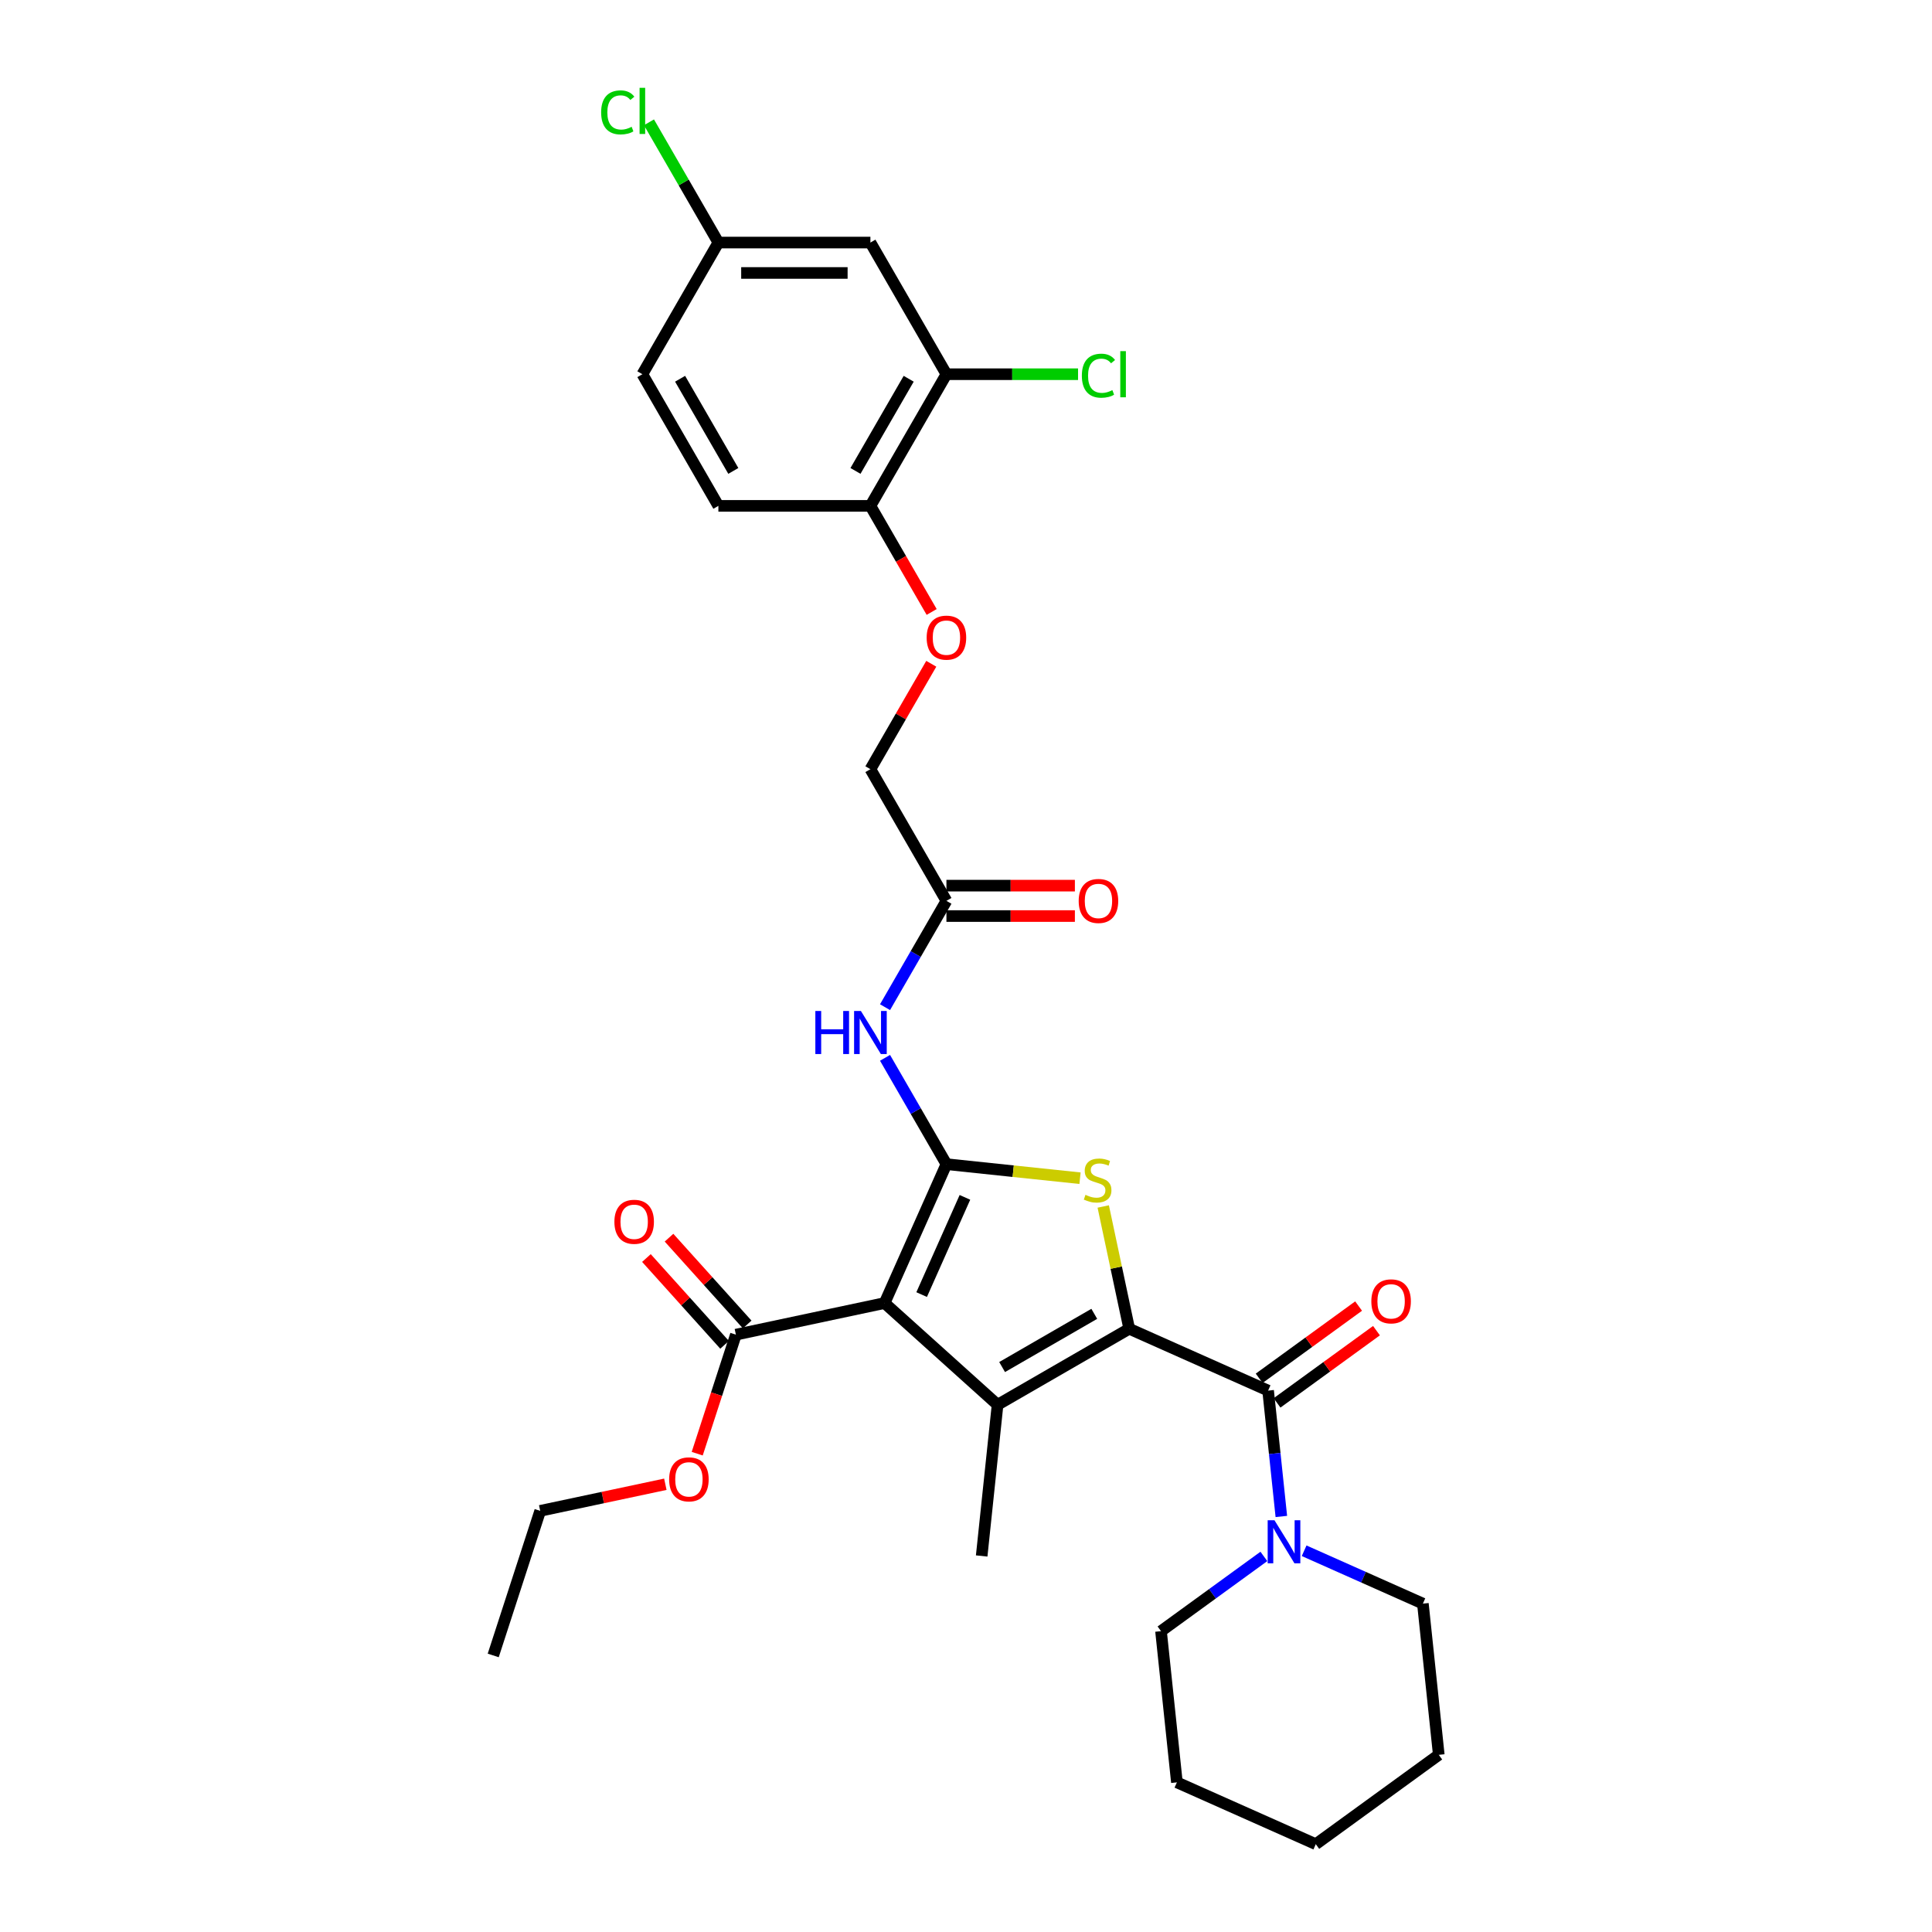 <?xml version='1.0' encoding='iso-8859-1'?>
<svg version='1.1' baseProfile='full'
              xmlns='http://www.w3.org/2000/svg'
                      xmlns:rdkit='http://www.rdkit.org/xml'
                      xmlns:xlink='http://www.w3.org/1999/xlink'
                  xml:space='preserve'
width='1000px' height='1000px' viewBox='0 0 1000 1000'>
<!-- END OF HEADER -->
<rect style='opacity:1.0;fill:#FFFFFF;stroke:none' width='1000' height='1000' x='0' y='0'> </rect>
<path class='bond-2' d='M 584.486,687.766 L 516.34,727.111' style='fill:none;fill-rule:evenodd;stroke:#000000;stroke-width:6px;stroke-linecap:butt;stroke-linejoin:miter;stroke-opacity:1' />
<path class='bond-2' d='M 566.395,680.039 L 518.693,707.58' style='fill:none;fill-rule:evenodd;stroke:#000000;stroke-width:6px;stroke-linecap:butt;stroke-linejoin:miter;stroke-opacity:1' />
<path class='bond-3' d='M 584.486,687.766 L 577.76,656.12' style='fill:none;fill-rule:evenodd;stroke:#000000;stroke-width:6px;stroke-linecap:butt;stroke-linejoin:miter;stroke-opacity:1' />
<path class='bond-3' d='M 577.76,656.12 L 571.033,624.473' style='fill:none;fill-rule:evenodd;stroke:#CCCC00;stroke-width:6px;stroke-linecap:butt;stroke-linejoin:miter;stroke-opacity:1' />
<path class='bond-4' d='M 584.486,687.766 L 656.372,719.772' style='fill:none;fill-rule:evenodd;stroke:#000000;stroke-width:6px;stroke-linecap:butt;stroke-linejoin:miter;stroke-opacity:1' />
<path class='bond-0' d='M 489.868,602.572 L 524.441,606.206' style='fill:none;fill-rule:evenodd;stroke:#000000;stroke-width:6px;stroke-linecap:butt;stroke-linejoin:miter;stroke-opacity:1' />
<path class='bond-0' d='M 524.441,606.206 L 559.014,609.839' style='fill:none;fill-rule:evenodd;stroke:#CCCC00;stroke-width:6px;stroke-linecap:butt;stroke-linejoin:miter;stroke-opacity:1' />
<path class='bond-5' d='M 489.868,602.572 L 473.98,575.053' style='fill:none;fill-rule:evenodd;stroke:#000000;stroke-width:6px;stroke-linecap:butt;stroke-linejoin:miter;stroke-opacity:1' />
<path class='bond-5' d='M 473.98,575.053 L 458.093,547.535' style='fill:none;fill-rule:evenodd;stroke:#0000FF;stroke-width:6px;stroke-linecap:butt;stroke-linejoin:miter;stroke-opacity:1' />
<path class='bond-31' d='M 489.868,602.572 L 457.863,674.458' style='fill:none;fill-rule:evenodd;stroke:#000000;stroke-width:6px;stroke-linecap:butt;stroke-linejoin:miter;stroke-opacity:1' />
<path class='bond-31' d='M 499.445,619.756 L 477.041,670.076' style='fill:none;fill-rule:evenodd;stroke:#000000;stroke-width:6px;stroke-linecap:butt;stroke-linejoin:miter;stroke-opacity:1' />
<path class='bond-1' d='M 457.863,674.458 L 516.34,727.111' style='fill:none;fill-rule:evenodd;stroke:#000000;stroke-width:6px;stroke-linecap:butt;stroke-linejoin:miter;stroke-opacity:1' />
<path class='bond-6' d='M 457.863,674.458 L 380.893,690.818' style='fill:none;fill-rule:evenodd;stroke:#000000;stroke-width:6px;stroke-linecap:butt;stroke-linejoin:miter;stroke-opacity:1' />
<path class='bond-19' d='M 516.34,727.111 L 508.115,805.369' style='fill:none;fill-rule:evenodd;stroke:#000000;stroke-width:6px;stroke-linecap:butt;stroke-linejoin:miter;stroke-opacity:1' />
<path class='bond-7' d='M 656.372,719.772 L 659.796,752.346' style='fill:none;fill-rule:evenodd;stroke:#000000;stroke-width:6px;stroke-linecap:butt;stroke-linejoin:miter;stroke-opacity:1' />
<path class='bond-7' d='M 659.796,752.346 L 663.22,784.92' style='fill:none;fill-rule:evenodd;stroke:#0000FF;stroke-width:6px;stroke-linecap:butt;stroke-linejoin:miter;stroke-opacity:1' />
<path class='bond-12' d='M 660.997,726.138 L 686.729,707.443' style='fill:none;fill-rule:evenodd;stroke:#000000;stroke-width:6px;stroke-linecap:butt;stroke-linejoin:miter;stroke-opacity:1' />
<path class='bond-12' d='M 686.729,707.443 L 712.461,688.747' style='fill:none;fill-rule:evenodd;stroke:#FF0000;stroke-width:6px;stroke-linecap:butt;stroke-linejoin:miter;stroke-opacity:1' />
<path class='bond-12' d='M 651.747,713.406 L 677.479,694.711' style='fill:none;fill-rule:evenodd;stroke:#000000;stroke-width:6px;stroke-linecap:butt;stroke-linejoin:miter;stroke-opacity:1' />
<path class='bond-12' d='M 677.479,694.711 L 703.211,676.015' style='fill:none;fill-rule:evenodd;stroke:#FF0000;stroke-width:6px;stroke-linecap:butt;stroke-linejoin:miter;stroke-opacity:1' />
<path class='bond-8' d='M 458.093,521.316 L 473.98,493.797' style='fill:none;fill-rule:evenodd;stroke:#0000FF;stroke-width:6px;stroke-linecap:butt;stroke-linejoin:miter;stroke-opacity:1' />
<path class='bond-8' d='M 473.98,493.797 L 489.868,466.279' style='fill:none;fill-rule:evenodd;stroke:#000000;stroke-width:6px;stroke-linecap:butt;stroke-linejoin:miter;stroke-opacity:1' />
<path class='bond-14' d='M 386.741,685.553 L 366.513,663.087' style='fill:none;fill-rule:evenodd;stroke:#000000;stroke-width:6px;stroke-linecap:butt;stroke-linejoin:miter;stroke-opacity:1' />
<path class='bond-14' d='M 366.513,663.087 L 346.285,640.621' style='fill:none;fill-rule:evenodd;stroke:#FF0000;stroke-width:6px;stroke-linecap:butt;stroke-linejoin:miter;stroke-opacity:1' />
<path class='bond-14' d='M 375.046,696.083 L 354.817,673.618' style='fill:none;fill-rule:evenodd;stroke:#000000;stroke-width:6px;stroke-linecap:butt;stroke-linejoin:miter;stroke-opacity:1' />
<path class='bond-14' d='M 354.817,673.618 L 334.589,651.152' style='fill:none;fill-rule:evenodd;stroke:#FF0000;stroke-width:6px;stroke-linecap:butt;stroke-linejoin:miter;stroke-opacity:1' />
<path class='bond-21' d='M 380.893,690.818 L 370.885,721.619' style='fill:none;fill-rule:evenodd;stroke:#000000;stroke-width:6px;stroke-linecap:butt;stroke-linejoin:miter;stroke-opacity:1' />
<path class='bond-21' d='M 370.885,721.619 L 360.878,752.42' style='fill:none;fill-rule:evenodd;stroke:#FF0000;stroke-width:6px;stroke-linecap:butt;stroke-linejoin:miter;stroke-opacity:1' />
<path class='bond-24' d='M 654.179,805.599 L 627.558,824.941' style='fill:none;fill-rule:evenodd;stroke:#0000FF;stroke-width:6px;stroke-linecap:butt;stroke-linejoin:miter;stroke-opacity:1' />
<path class='bond-24' d='M 627.558,824.941 L 600.937,844.282' style='fill:none;fill-rule:evenodd;stroke:#000000;stroke-width:6px;stroke-linecap:butt;stroke-linejoin:miter;stroke-opacity:1' />
<path class='bond-25' d='M 675.016,802.668 L 705.75,816.352' style='fill:none;fill-rule:evenodd;stroke:#0000FF;stroke-width:6px;stroke-linecap:butt;stroke-linejoin:miter;stroke-opacity:1' />
<path class='bond-25' d='M 705.75,816.352 L 736.483,830.036' style='fill:none;fill-rule:evenodd;stroke:#000000;stroke-width:6px;stroke-linecap:butt;stroke-linejoin:miter;stroke-opacity:1' />
<path class='bond-15' d='M 489.868,474.148 L 523.114,474.148' style='fill:none;fill-rule:evenodd;stroke:#000000;stroke-width:6px;stroke-linecap:butt;stroke-linejoin:miter;stroke-opacity:1' />
<path class='bond-15' d='M 523.114,474.148 L 556.36,474.148' style='fill:none;fill-rule:evenodd;stroke:#FF0000;stroke-width:6px;stroke-linecap:butt;stroke-linejoin:miter;stroke-opacity:1' />
<path class='bond-15' d='M 489.868,458.41 L 523.114,458.41' style='fill:none;fill-rule:evenodd;stroke:#000000;stroke-width:6px;stroke-linecap:butt;stroke-linejoin:miter;stroke-opacity:1' />
<path class='bond-15' d='M 523.114,458.41 L 556.36,458.41' style='fill:none;fill-rule:evenodd;stroke:#FF0000;stroke-width:6px;stroke-linecap:butt;stroke-linejoin:miter;stroke-opacity:1' />
<path class='bond-18' d='M 489.868,466.279 L 450.524,398.132' style='fill:none;fill-rule:evenodd;stroke:#000000;stroke-width:6px;stroke-linecap:butt;stroke-linejoin:miter;stroke-opacity:1' />
<path class='bond-9' d='M 489.868,193.693 L 450.524,261.839' style='fill:none;fill-rule:evenodd;stroke:#000000;stroke-width:6px;stroke-linecap:butt;stroke-linejoin:miter;stroke-opacity:1' />
<path class='bond-9' d='M 470.337,196.046 L 442.796,243.748' style='fill:none;fill-rule:evenodd;stroke:#000000;stroke-width:6px;stroke-linecap:butt;stroke-linejoin:miter;stroke-opacity:1' />
<path class='bond-10' d='M 489.868,193.693 L 450.524,125.546' style='fill:none;fill-rule:evenodd;stroke:#000000;stroke-width:6px;stroke-linecap:butt;stroke-linejoin:miter;stroke-opacity:1' />
<path class='bond-20' d='M 489.868,193.693 L 523.933,193.693' style='fill:none;fill-rule:evenodd;stroke:#000000;stroke-width:6px;stroke-linecap:butt;stroke-linejoin:miter;stroke-opacity:1' />
<path class='bond-20' d='M 523.933,193.693 L 557.997,193.693' style='fill:none;fill-rule:evenodd;stroke:#00CC00;stroke-width:6px;stroke-linecap:butt;stroke-linejoin:miter;stroke-opacity:1' />
<path class='bond-33' d='M 450.524,125.546 L 371.835,125.546' style='fill:none;fill-rule:evenodd;stroke:#000000;stroke-width:6px;stroke-linecap:butt;stroke-linejoin:miter;stroke-opacity:1' />
<path class='bond-33' d='M 438.72,141.284 L 383.638,141.284' style='fill:none;fill-rule:evenodd;stroke:#000000;stroke-width:6px;stroke-linecap:butt;stroke-linejoin:miter;stroke-opacity:1' />
<path class='bond-11' d='M 450.524,261.839 L 466.375,289.295' style='fill:none;fill-rule:evenodd;stroke:#000000;stroke-width:6px;stroke-linecap:butt;stroke-linejoin:miter;stroke-opacity:1' />
<path class='bond-11' d='M 466.375,289.295 L 482.227,316.75' style='fill:none;fill-rule:evenodd;stroke:#FF0000;stroke-width:6px;stroke-linecap:butt;stroke-linejoin:miter;stroke-opacity:1' />
<path class='bond-16' d='M 450.524,261.839 L 371.835,261.839' style='fill:none;fill-rule:evenodd;stroke:#000000;stroke-width:6px;stroke-linecap:butt;stroke-linejoin:miter;stroke-opacity:1' />
<path class='bond-13' d='M 482.027,343.567 L 466.275,370.85' style='fill:none;fill-rule:evenodd;stroke:#FF0000;stroke-width:6px;stroke-linecap:butt;stroke-linejoin:miter;stroke-opacity:1' />
<path class='bond-13' d='M 466.275,370.85 L 450.524,398.132' style='fill:none;fill-rule:evenodd;stroke:#000000;stroke-width:6px;stroke-linecap:butt;stroke-linejoin:miter;stroke-opacity:1' />
<path class='bond-22' d='M 371.835,261.839 L 332.49,193.693' style='fill:none;fill-rule:evenodd;stroke:#000000;stroke-width:6px;stroke-linecap:butt;stroke-linejoin:miter;stroke-opacity:1' />
<path class='bond-22' d='M 379.563,243.748 L 352.021,196.046' style='fill:none;fill-rule:evenodd;stroke:#000000;stroke-width:6px;stroke-linecap:butt;stroke-linejoin:miter;stroke-opacity:1' />
<path class='bond-17' d='M 371.835,125.546 L 332.49,193.693' style='fill:none;fill-rule:evenodd;stroke:#000000;stroke-width:6px;stroke-linecap:butt;stroke-linejoin:miter;stroke-opacity:1' />
<path class='bond-23' d='M 371.835,125.546 L 353.87,94.43' style='fill:none;fill-rule:evenodd;stroke:#000000;stroke-width:6px;stroke-linecap:butt;stroke-linejoin:miter;stroke-opacity:1' />
<path class='bond-23' d='M 353.87,94.43 L 335.906,63.315' style='fill:none;fill-rule:evenodd;stroke:#00CC00;stroke-width:6px;stroke-linecap:butt;stroke-linejoin:miter;stroke-opacity:1' />
<path class='bond-26' d='M 344.38,768.248 L 311.994,775.132' style='fill:none;fill-rule:evenodd;stroke:#FF0000;stroke-width:6px;stroke-linecap:butt;stroke-linejoin:miter;stroke-opacity:1' />
<path class='bond-26' d='M 311.994,775.132 L 279.608,782.016' style='fill:none;fill-rule:evenodd;stroke:#000000;stroke-width:6px;stroke-linecap:butt;stroke-linejoin:miter;stroke-opacity:1' />
<path class='bond-28' d='M 600.937,844.282 L 609.162,922.54' style='fill:none;fill-rule:evenodd;stroke:#000000;stroke-width:6px;stroke-linecap:butt;stroke-linejoin:miter;stroke-opacity:1' />
<path class='bond-27' d='M 736.483,830.036 L 744.708,908.293' style='fill:none;fill-rule:evenodd;stroke:#000000;stroke-width:6px;stroke-linecap:butt;stroke-linejoin:miter;stroke-opacity:1' />
<path class='bond-29' d='M 279.608,782.016 L 255.292,856.854' style='fill:none;fill-rule:evenodd;stroke:#000000;stroke-width:6px;stroke-linecap:butt;stroke-linejoin:miter;stroke-opacity:1' />
<path class='bond-30' d='M 744.708,908.293 L 681.048,954.545' style='fill:none;fill-rule:evenodd;stroke:#000000;stroke-width:6px;stroke-linecap:butt;stroke-linejoin:miter;stroke-opacity:1' />
<path class='bond-32' d='M 609.162,922.54 L 681.048,954.545' style='fill:none;fill-rule:evenodd;stroke:#000000;stroke-width:6px;stroke-linecap:butt;stroke-linejoin:miter;stroke-opacity:1' />
<path  class='atom-4' d='M 561.831 618.446
Q 562.083 618.54, 563.121 618.981
Q 564.16 619.421, 565.293 619.705
Q 566.458 619.957, 567.591 619.957
Q 569.7 619.957, 570.927 618.949
Q 572.155 617.911, 572.155 616.116
Q 572.155 614.889, 571.525 614.134
Q 570.927 613.378, 569.983 612.969
Q 569.039 612.56, 567.465 612.088
Q 565.482 611.49, 564.286 610.923
Q 563.121 610.356, 562.272 609.16
Q 561.453 607.964, 561.453 605.95
Q 561.453 603.149, 563.342 601.417
Q 565.262 599.686, 569.039 599.686
Q 571.62 599.686, 574.547 600.914
L 573.823 603.337
Q 571.148 602.236, 569.133 602.236
Q 566.961 602.236, 565.765 603.149
Q 564.569 604.03, 564.601 605.572
Q 564.601 606.768, 565.199 607.492
Q 565.828 608.216, 566.71 608.625
Q 567.622 609.034, 569.133 609.507
Q 571.148 610.136, 572.344 610.766
Q 573.54 611.395, 574.39 612.686
Q 575.271 613.945, 575.271 616.116
Q 575.271 619.201, 573.194 620.869
Q 571.148 622.506, 567.717 622.506
Q 565.734 622.506, 564.223 622.065
Q 562.744 621.656, 560.981 620.932
L 561.831 618.446
' fill='#CCCC00'/>
<path  class='atom-6' d='M 422.023 523.283
L 425.044 523.283
L 425.044 532.757
L 436.438 532.757
L 436.438 523.283
L 439.46 523.283
L 439.46 545.568
L 436.438 545.568
L 436.438 535.275
L 425.044 535.275
L 425.044 545.568
L 422.023 545.568
L 422.023 523.283
' fill='#0000FF'/>
<path  class='atom-6' d='M 445.598 523.283
L 452.9 535.086
Q 453.624 536.251, 454.789 538.36
Q 455.953 540.469, 456.016 540.595
L 456.016 523.283
L 458.975 523.283
L 458.975 545.568
L 455.922 545.568
L 448.084 532.663
Q 447.172 531.152, 446.196 529.421
Q 445.252 527.69, 444.968 527.155
L 444.968 545.568
L 442.073 545.568
L 442.073 523.283
L 445.598 523.283
' fill='#0000FF'/>
<path  class='atom-8' d='M 659.671 786.888
L 666.974 798.691
Q 667.698 799.855, 668.862 801.964
Q 670.027 804.073, 670.09 804.199
L 670.09 786.888
L 673.049 786.888
L 673.049 809.172
L 669.995 809.172
L 662.158 796.267
Q 661.245 794.756, 660.27 793.025
Q 659.325 791.294, 659.042 790.759
L 659.042 809.172
L 656.146 809.172
L 656.146 786.888
L 659.671 786.888
' fill='#0000FF'/>
<path  class='atom-13' d='M 709.803 673.583
Q 709.803 668.232, 712.447 665.242
Q 715.091 662.252, 720.033 662.252
Q 724.974 662.252, 727.618 665.242
Q 730.262 668.232, 730.262 673.583
Q 730.262 678.997, 727.587 682.081
Q 724.911 685.134, 720.033 685.134
Q 715.123 685.134, 712.447 682.081
Q 709.803 679.028, 709.803 673.583
M 720.033 682.616
Q 723.432 682.616, 725.258 680.35
Q 727.115 678.052, 727.115 673.583
Q 727.115 669.208, 725.258 667.004
Q 723.432 664.77, 720.033 664.77
Q 716.633 664.77, 714.776 666.973
Q 712.951 669.176, 712.951 673.583
Q 712.951 678.084, 714.776 680.35
Q 716.633 682.616, 720.033 682.616
' fill='#FF0000'/>
<path  class='atom-14' d='M 479.639 330.049
Q 479.639 324.698, 482.283 321.708
Q 484.927 318.717, 489.868 318.717
Q 494.81 318.717, 497.454 321.708
Q 500.098 324.698, 500.098 330.049
Q 500.098 335.462, 497.422 338.547
Q 494.747 341.6, 489.868 341.6
Q 484.958 341.6, 482.283 338.547
Q 479.639 335.494, 479.639 330.049
M 489.868 339.082
Q 493.268 339.082, 495.093 336.816
Q 496.95 334.518, 496.95 330.049
Q 496.95 325.674, 495.093 323.47
Q 493.268 321.236, 489.868 321.236
Q 486.469 321.236, 484.612 323.439
Q 482.786 325.642, 482.786 330.049
Q 482.786 334.55, 484.612 336.816
Q 486.469 339.082, 489.868 339.082
' fill='#FF0000'/>
<path  class='atom-15' d='M 318.011 632.404
Q 318.011 627.053, 320.655 624.063
Q 323.298 621.073, 328.24 621.073
Q 333.182 621.073, 335.826 624.063
Q 338.47 627.053, 338.47 632.404
Q 338.47 637.818, 335.794 640.902
Q 333.119 643.955, 328.24 643.955
Q 323.33 643.955, 320.655 640.902
Q 318.011 637.849, 318.011 632.404
M 328.24 641.437
Q 331.639 641.437, 333.465 639.171
Q 335.322 636.873, 335.322 632.404
Q 335.322 628.029, 333.465 625.825
Q 331.639 623.591, 328.24 623.591
Q 324.841 623.591, 322.984 625.794
Q 321.158 627.997, 321.158 632.404
Q 321.158 636.905, 322.984 639.171
Q 324.841 641.437, 328.24 641.437
' fill='#FF0000'/>
<path  class='atom-16' d='M 558.328 466.342
Q 558.328 460.991, 560.971 458.001
Q 563.615 455.011, 568.557 455.011
Q 573.499 455.011, 576.143 458.001
Q 578.787 460.991, 578.787 466.342
Q 578.787 471.756, 576.111 474.84
Q 573.436 477.893, 568.557 477.893
Q 563.647 477.893, 560.971 474.84
Q 558.328 471.787, 558.328 466.342
M 568.557 475.375
Q 571.956 475.375, 573.782 473.109
Q 575.639 470.811, 575.639 466.342
Q 575.639 461.967, 573.782 459.763
Q 571.956 457.529, 568.557 457.529
Q 565.158 457.529, 563.301 459.732
Q 561.475 461.935, 561.475 466.342
Q 561.475 470.843, 563.301 473.109
Q 565.158 475.375, 568.557 475.375
' fill='#FF0000'/>
<path  class='atom-21' d='M 559.964 194.464
Q 559.964 188.924, 562.545 186.028
Q 565.158 183.101, 570.099 183.101
Q 574.695 183.101, 577.15 186.343
L 575.072 188.043
Q 573.278 185.682, 570.099 185.682
Q 566.731 185.682, 564.937 187.948
Q 563.175 190.183, 563.175 194.464
Q 563.175 198.87, 565 201.137
Q 566.857 203.403, 570.446 203.403
Q 572.901 203.403, 575.765 201.923
L 576.646 204.284
Q 575.482 205.04, 573.719 205.48
Q 571.956 205.921, 570.005 205.921
Q 565.158 205.921, 562.545 202.962
Q 559.964 200.003, 559.964 194.464
' fill='#00CC00'/>
<path  class='atom-21' d='M 579.857 181.748
L 582.753 181.748
L 582.753 205.638
L 579.857 205.638
L 579.857 181.748
' fill='#00CC00'/>
<path  class='atom-22' d='M 346.347 765.719
Q 346.347 760.368, 348.991 757.378
Q 351.635 754.387, 356.577 754.387
Q 361.519 754.387, 364.163 757.378
Q 366.807 760.368, 366.807 765.719
Q 366.807 771.132, 364.131 774.217
Q 361.456 777.27, 356.577 777.27
Q 351.667 777.27, 348.991 774.217
Q 346.347 771.164, 346.347 765.719
M 356.577 774.752
Q 359.976 774.752, 361.802 772.486
Q 363.659 770.188, 363.659 765.719
Q 363.659 761.343, 361.802 759.14
Q 359.976 756.905, 356.577 756.905
Q 353.178 756.905, 351.321 759.109
Q 349.495 761.312, 349.495 765.719
Q 349.495 770.22, 351.321 772.486
Q 353.178 774.752, 356.577 774.752
' fill='#FF0000'/>
<path  class='atom-24' d='M 311.15 58.171
Q 311.15 52.631, 313.731 49.735
Q 316.344 46.808, 321.285 46.808
Q 325.881 46.808, 328.336 50.05
L 326.258 51.75
Q 324.464 49.389, 321.285 49.389
Q 317.917 49.389, 316.123 51.655
Q 314.361 53.89, 314.361 58.171
Q 314.361 62.577, 316.186 64.844
Q 318.043 67.11, 321.631 67.11
Q 324.087 67.11, 326.951 65.63
L 327.832 67.991
Q 326.668 68.746, 324.905 69.187
Q 323.142 69.628, 321.191 69.628
Q 316.344 69.628, 313.731 66.669
Q 311.15 63.71, 311.15 58.171
' fill='#00CC00'/>
<path  class='atom-24' d='M 331.043 45.455
L 333.938 45.455
L 333.938 69.344
L 331.043 69.344
L 331.043 45.455
' fill='#00CC00'/>
</svg>
